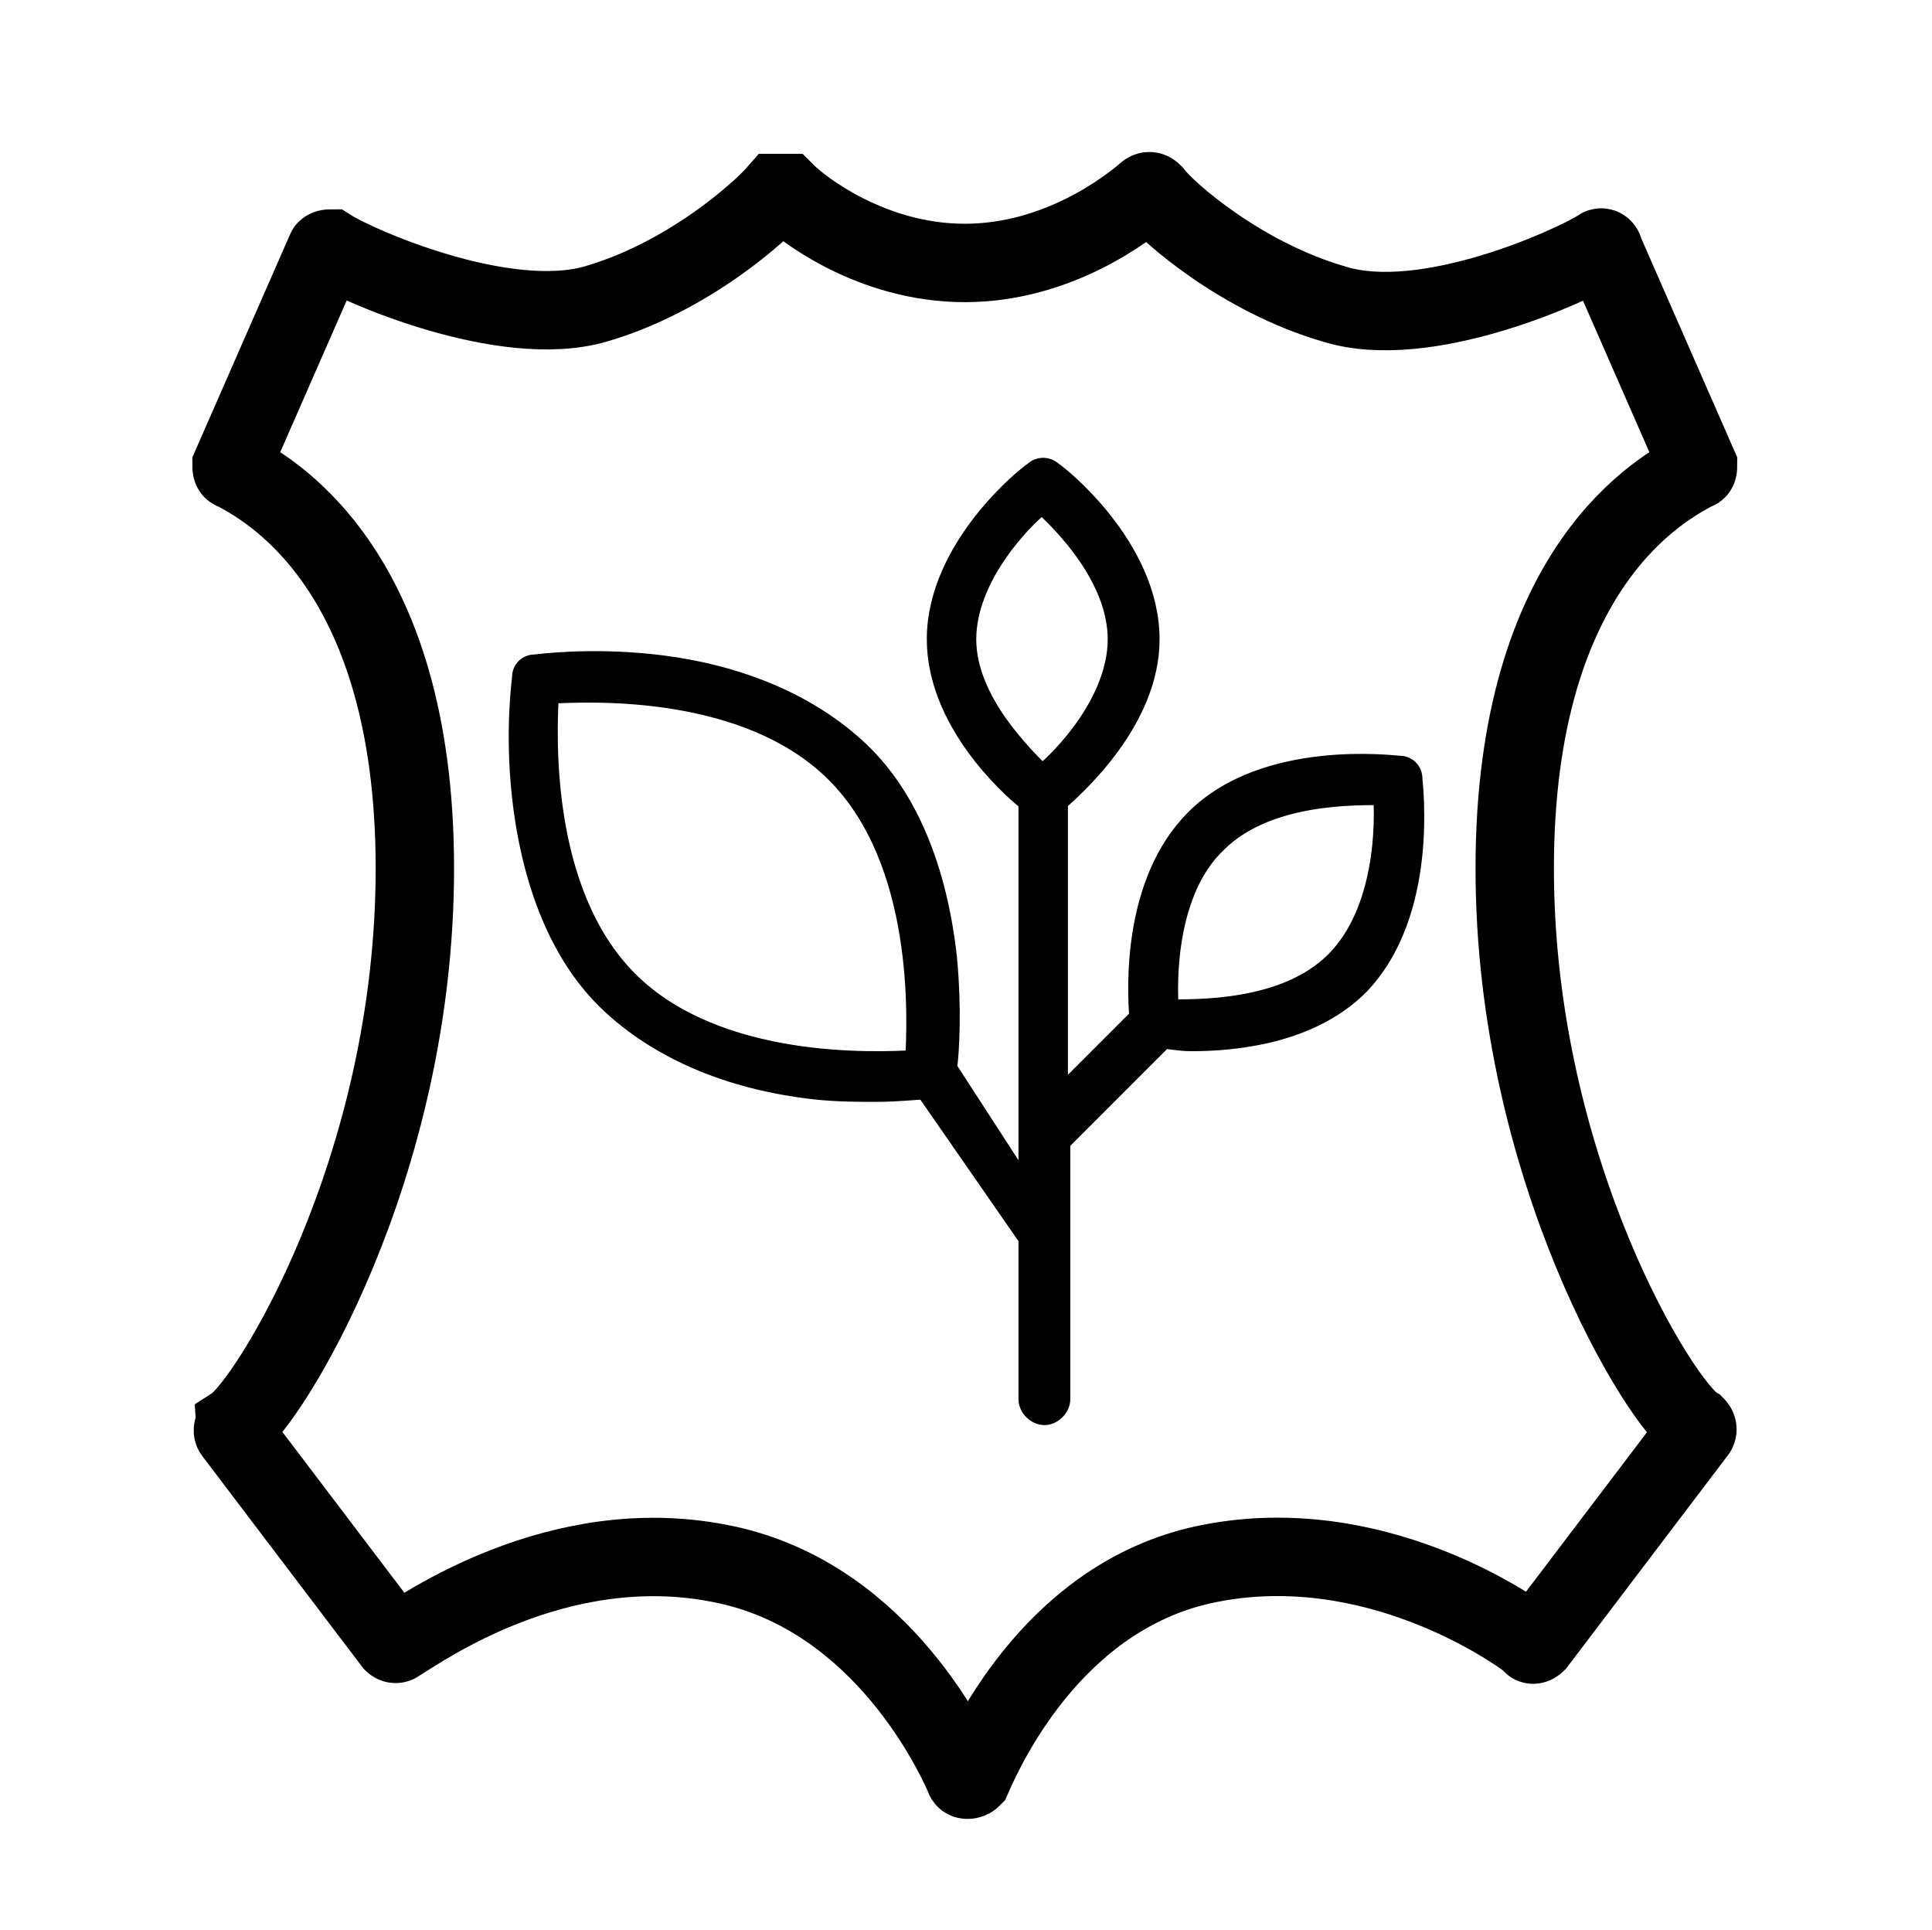 <?xml version="1.0" encoding="utf-8"?>
<!-- Generator: Adobe Illustrator 27.1.1, SVG Export Plug-In . SVG Version: 6.00 Build 0)  -->
<svg version="1.1" id="Calque_1" xmlns="http://www.w3.org/2000/svg" xmlns:xlink="http://www.w3.org/1999/xlink" x="0px" y="0px"
	 viewBox="0 0 80.1 80" style="enable-background:new 0 0 80.1 80;" xml:space="preserve">
<style type="text/css">
	.st0{fill:none;stroke:#000000;stroke-width:3.25;stroke-miterlimit:10;}
	.st1{stroke:#000000;stroke-width:0.95;stroke-miterlimit:10;}
</style>
<path class="st0" d="M40,10.9c3.9,0,6.8-2.3,7.5-2.9c0.1-0.1,0.2-0.1,0.3,0c0.6,0.8,3.7,3.5,7.5,4.6c3.8,1.2,9.9-1.6,11-2.3
	c0.1-0.1,0.2,0,0.2,0.1l3.9,8.9c0,0.1,0,0.2-0.1,0.2c-1.3,0.7-7.5,3.9-7.5,16.5c0,12.5,6.1,22.3,7.5,23.1c0.1,0.1,0.1,0.2,0,0.3
	l-6.6,8.7c-0.1,0.1-0.2,0.1-0.2,0c-0.9-0.7-6.6-4.6-13.3-3.3c-6.3,1.2-9.2,7.3-9.9,8.9c-0.1,0.1-0.3,0.1-0.3,0
	c-0.7-1.6-3.8-7.7-10.2-8.9c-6.7-1.3-12.3,2.7-13.3,3.3c-0.1,0.1-0.2,0-0.2,0l-6.6-8.7c-0.1-0.1,0-0.2,0-0.3
	c1.4-0.9,7.5-10.6,7.5-23.1c0-12.6-6.2-15.8-7.5-16.5c-0.1,0-0.1-0.1-0.1-0.2l3.9-8.9c0-0.1,0.2-0.1,0.2-0.1c1.1,0.7,7.2,3.4,11,2.3
	s6.8-3.8,7.5-4.6c0.2,0,0.3,0,0.4,0C33.2,8.6,36.1,10.9,40,10.9L40,10.9z"/>
<path class="st1" d="M58.5,32.3c0-0.3-0.2-0.5-0.5-0.5c-0.2,0-5.5-0.7-8.4,2.2c-2.6,2.6-2.4,7-2.3,8.2l-3.5,3.5V33.2
	c0.8-0.7,3.8-3.4,3.8-6.7c0-3.8-3.8-6.8-4-6.9c-0.2-0.2-0.5-0.2-0.7,0c-0.2,0.1-4,3.1-4,6.9c0,3.3,2.9,6,3.8,6.7v16.5l-3.5-5.4
	c0.1-0.7,0.2-2.5,0-4.6c-0.4-3.6-1.6-6.6-3.6-8.5s-4.9-3.2-8.5-3.6c-2.7-0.3-4.8,0-4.9,0c-0.3,0-0.5,0.2-0.5,0.5
	c0,0.1-0.3,2.2,0,4.9c0.4,3.6,1.6,6.6,3.6,8.5s4.9,3.2,8.5,3.6c0.9,0.1,1.8,0.1,2.5,0.1c1,0,1.7-0.1,2.1-0.1l4.3,6.2V58
	c0,0.3,0.3,0.6,0.6,0.6s0.6-0.3,0.6-0.6V47.3l4.3-4.3c0.3,0,0.7,0.1,1.2,0.1c1.8,0,4.9-0.3,6.9-2.3C59.2,37.8,58.5,32.5,58.5,32.3z
	 M26,40.7c-3.7-3.7-3.4-10.3-3.3-12c1.8-0.1,8.3-0.4,12,3.3s3.4,10.3,3.3,12C36.3,44.1,29.7,44.4,26,40.7z M40,26.5
	c0-2.6,2.3-5,3.2-5.7c0.9,0.8,3.2,3.1,3.2,5.7s-2.3,5-3.2,5.7C42.4,31.4,40,29.1,40,26.5z M55.4,39.9c-2.1,2.1-5.8,2-7,2
	c-0.1-1.3-0.1-5,2-7c2.1-2.1,5.8-2,7-2C57.5,34.1,57.5,37.8,55.4,39.9z"/>
</svg>
